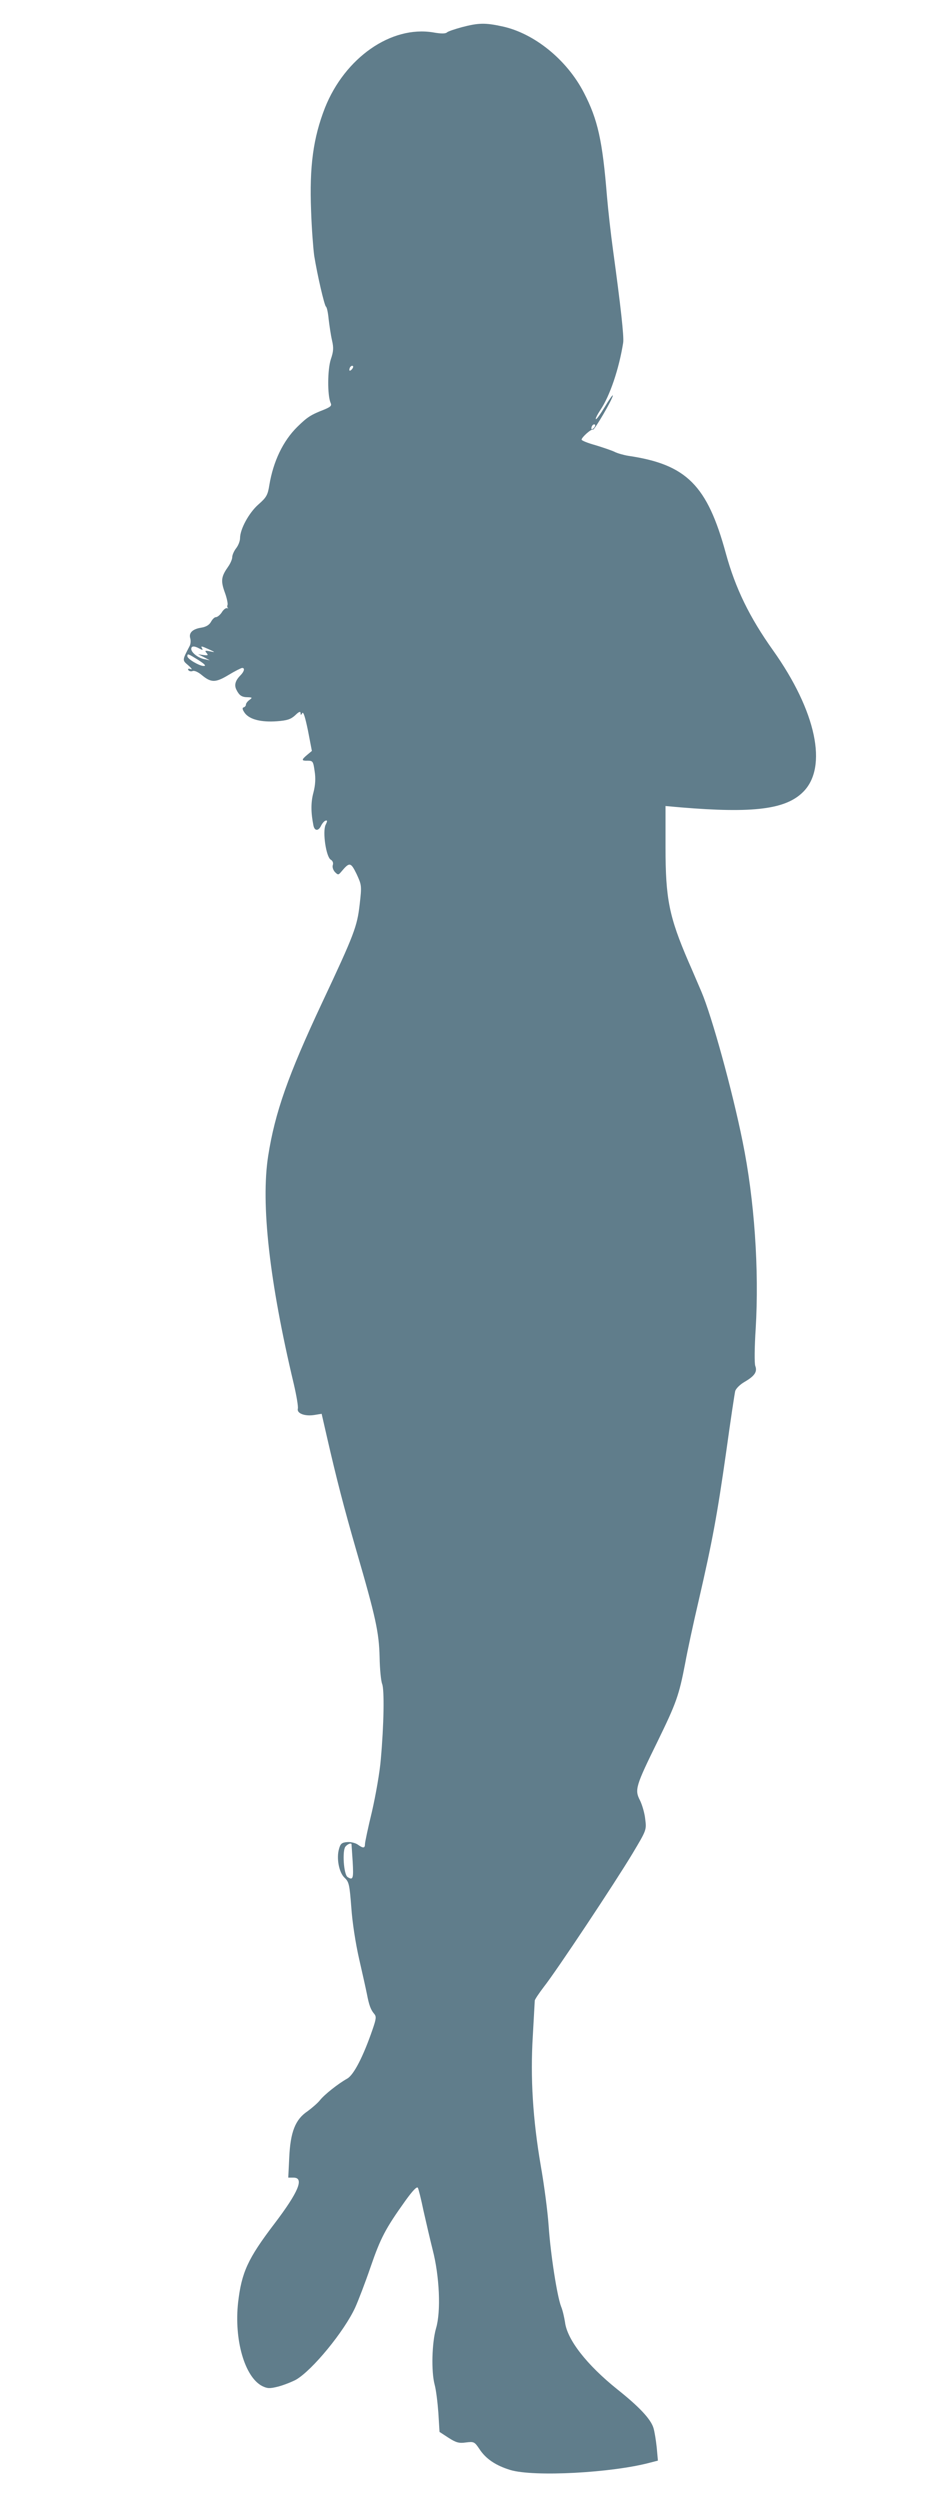 <?xml version="1.0" standalone="no"?>
<!DOCTYPE svg PUBLIC "-//W3C//DTD SVG 20010904//EN"
 "http://www.w3.org/TR/2001/REC-SVG-20010904/DTD/svg10.dtd">
<svg version="1.0" xmlns="http://www.w3.org/2000/svg"
 width="476pt" height="1280pt" viewBox="0 0 476 1280"
 preserveAspectRatio="xMidYMid meet">
<g transform="translate(0,1280) scale(0.1,-0.1)"
fill="#607d8b" stroke="none">
<path d="M2367 12661 c-37 -10 -72 -22 -77 -27 -7 -7 -31 -7 -70 0 -216 36
-453 -130 -555 -386 -60 -154 -80 -299 -71 -528 3 -91 11 -194 16 -230 16 -99
52 -254 60 -260 5 -3 11 -32 14 -65 4 -33 11 -81 17 -107 9 -39 8 -57 -6 -98
-17 -52 -18 -184 -1 -223 7 -14 0 -20 -30 -33 -72 -28 -89 -39 -141 -90 -73
-72 -123 -177 -143 -298 -8 -51 -15 -63 -56 -99 -48 -42 -94 -126 -94 -172 0
-15 -9 -38 -20 -52 -11 -14 -20 -35 -20 -45 0 -11 -9 -32 -20 -48 -36 -51 -40
-72 -19 -131 11 -29 17 -59 15 -66 -3 -6 -2 -14 2 -16 4 -2 2 -2 -5 -1 -6 2
-19 -8 -27 -22 -9 -13 -22 -24 -30 -24 -7 0 -18 -11 -25 -24 -9 -16 -25 -26
-51 -30 -44 -7 -64 -27 -55 -55 3 -11 2 -28 -3 -38 -39 -75 -39 -73 -7 -100
17 -15 22 -23 12 -19 -11 4 -16 2 -12 -5 4 -6 14 -8 22 -5 8 4 28 -5 45 -19
49 -41 71 -42 139 -1 33 20 65 36 70 36 15 0 10 -19 -9 -38 -27 -27 -33 -51
-20 -75 14 -28 27 -37 58 -37 23 -1 24 -2 8 -14 -10 -7 -18 -18 -18 -24 0 -6
-5 -12 -12 -14 -8 -3 -6 -12 7 -30 25 -32 83 -47 165 -41 52 4 70 10 93 31 18
18 27 21 27 11 0 -12 2 -12 9 0 6 8 15 -23 29 -90 l20 -104 -24 -20 c-31 -26
-30 -31 3 -30 26 0 28 -4 35 -53 6 -37 4 -71 -6 -110 -14 -51 -13 -104 0 -169
6 -29 26 -29 39 -1 6 12 16 24 23 26 10 3 10 -2 0 -22 -16 -36 3 -165 27 -178
10 -6 14 -17 10 -28 -3 -10 2 -25 11 -35 16 -16 18 -16 33 2 42 50 48 49 78
-12 26 -57 27 -59 16 -155 -13 -114 -27 -152 -193 -505 -174 -371 -241 -561
-276 -784 -38 -245 6 -641 131 -1166 14 -60 24 -118 21 -128 -6 -24 36 -40 85
-32 l37 6 27 -118 c50 -218 86 -357 151 -583 99 -340 116 -418 119 -545 1 -60
7 -122 13 -137 12 -30 9 -211 -7 -388 -5 -63 -26 -182 -45 -265 -20 -82 -36
-158 -36 -167 0 -22 -9 -23 -38 -2 -12 8 -37 14 -54 12 -27 -2 -34 -9 -41 -35
-14 -48 0 -122 29 -148 22 -21 25 -34 34 -151 5 -76 22 -185 40 -264 17 -74
35 -155 40 -180 11 -58 20 -81 37 -101 12 -14 11 -25 -8 -80 -47 -137 -96
-233 -130 -252 -48 -27 -117 -82 -140 -111 -11 -14 -40 -39 -63 -56 -63 -42
-88 -106 -94 -237 l-5 -103 27 0 c56 0 26 -73 -98 -236 -137 -180 -168 -249
-186 -403 -21 -190 33 -381 123 -428 27 -13 38 -14 82 -3 27 7 68 23 91 35 84
48 248 248 304 370 15 33 51 126 79 208 51 148 76 196 179 340 37 51 58 73 63
65 4 -7 17 -60 29 -118 13 -58 34 -148 47 -200 35 -135 43 -316 17 -402 -21
-74 -25 -220 -7 -288 7 -25 15 -89 19 -143 l6 -99 46 -30 c39 -25 54 -29 89
-24 41 5 44 4 69 -33 33 -51 84 -85 159 -108 120 -36 520 -15 717 38 l39 10
-6 67 c-4 37 -11 82 -17 101 -14 45 -73 108 -185 197 -156 125 -257 254 -268
344 -4 25 -12 61 -20 80 -20 51 -54 266 -64 415 -5 72 -23 209 -40 305 -41
239 -54 451 -41 665 5 94 10 175 10 181 0 6 21 37 46 70 67 85 367 537 454
682 73 122 73 122 66 178 -3 30 -16 74 -27 96 -28 54 -22 73 91 303 95 195
109 233 141 400 11 61 42 205 69 320 70 303 95 439 141 762 22 159 43 298 46
310 3 12 24 34 49 48 51 30 65 51 54 81 -5 12 -4 98 2 190 18 303 -6 660 -67
959 -53 263 -158 643 -211 767 -20 46 -49 115 -66 153 -100 232 -118 323 -118
587 l0 211 78 -7 c373 -31 538 -10 627 79 128 127 67 414 -154 725 -121 170
-193 318 -242 497 -95 348 -201 455 -499 499 -25 4 -56 13 -70 20 -14 7 -58
22 -97 34 -40 11 -73 24 -73 29 0 12 51 57 58 51 7 -5 102 158 102 175 0 6
-19 -21 -41 -58 -23 -38 -43 -66 -46 -63 -3 2 8 24 24 48 48 71 95 210 116
343 5 30 -13 190 -52 475 -11 80 -25 204 -31 275 -23 285 -47 393 -118 530
-87 169 -255 305 -419 340 -87 19 -122 18 -206 -4z m-565 -1753 c-7 -7 -12 -8
-12 -2 0 14 12 26 19 19 2 -3 -1 -11 -7 -17z m1240 -300 c-7 -7 -12 -8 -12 -2
0 14 12 26 19 19 2 -3 -1 -11 -7 -17z m-2020 -1129 c15 -8 19 -8 14 0 -9 15
-5 14 35 -4 33 -15 33 -16 5 -10 -25 5 -28 4 -18 -8 10 -12 8 -14 -15 -11
l-28 4 30 -15 30 -16 -28 6 c-32 6 -67 34 -67 52 0 16 15 17 42 2z m-5 -59
c31 -20 41 -30 27 -30 -23 0 -84 36 -84 50 0 15 4 13 57 -20z m784 -6062 c0
-2 3 -42 6 -90 5 -87 2 -97 -26 -79 -20 13 -28 135 -11 156 11 13 29 20 31 13z"/>
</g>
</svg>
